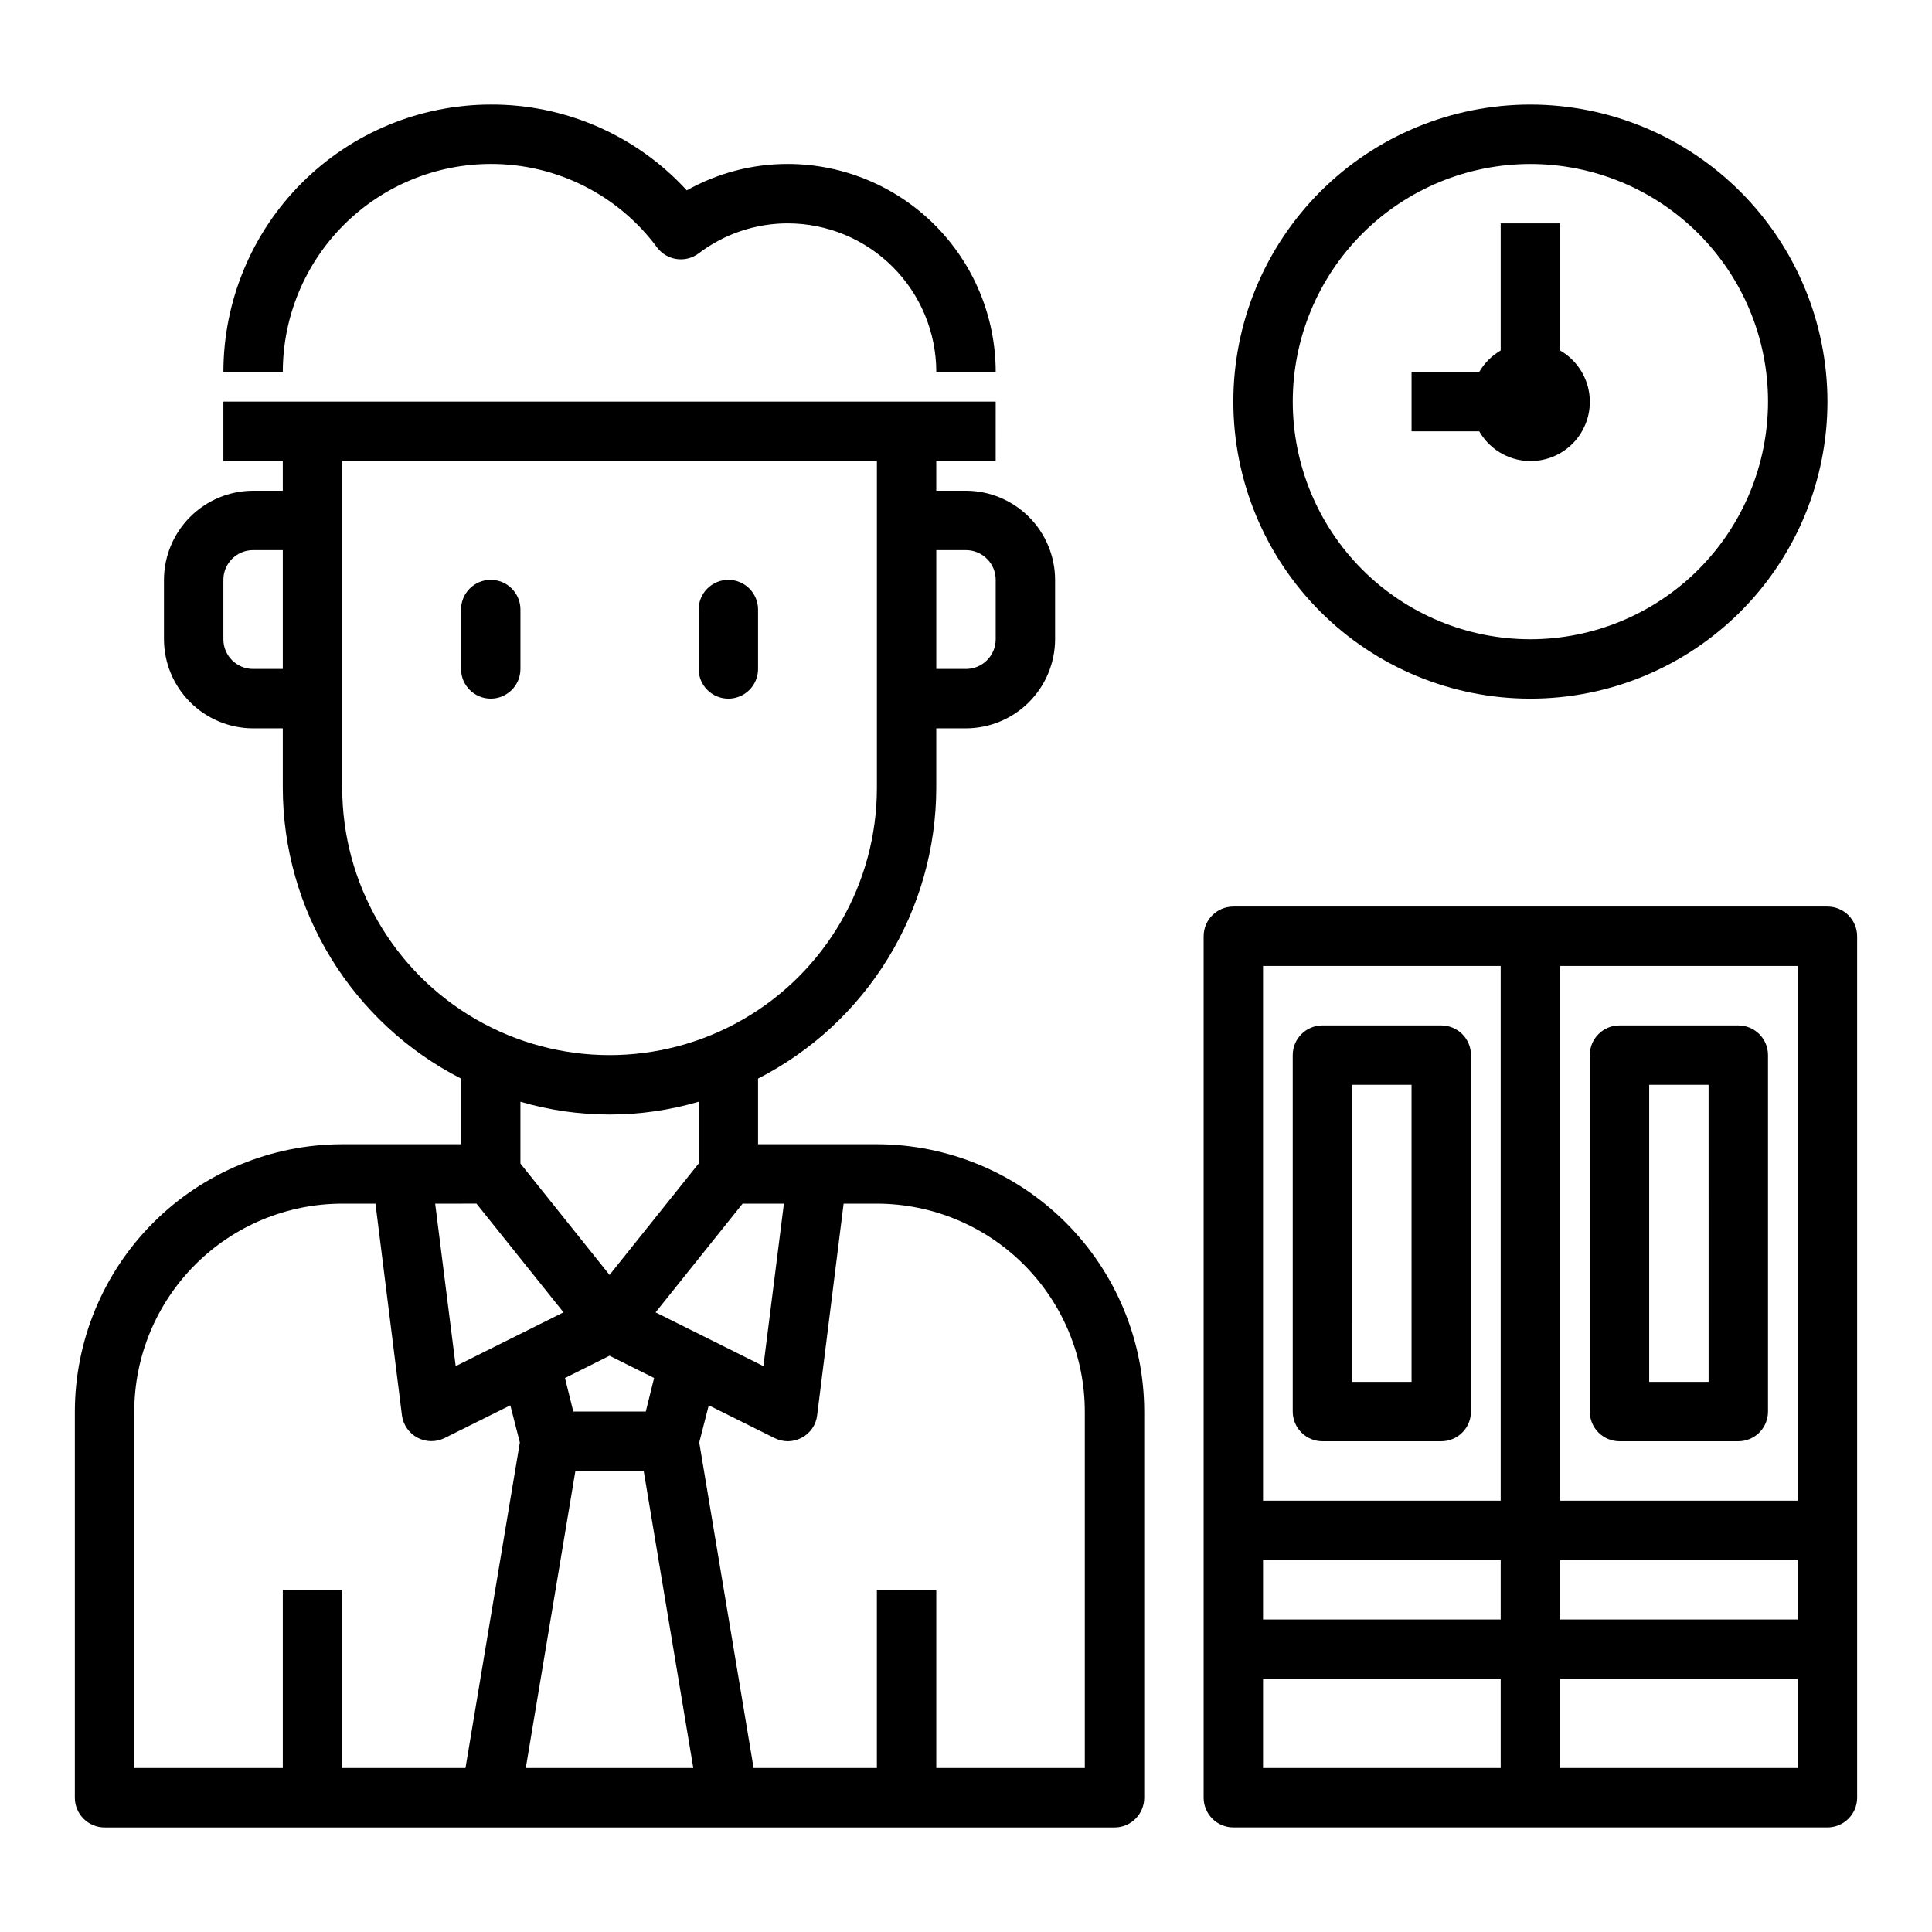 <?xml version="1.0" encoding="UTF-8"?>
<!-- Uploaded to: SVG Repo, www.svgrepo.com, Generator: SVG Repo Mixer Tools -->
<svg fill="#000000" width="800px" height="800px" version="1.1" viewBox="144 144 512 512" xmlns="http://www.w3.org/2000/svg">
 <g>
  <path d="m628.29 384.25h-157.44c-4.348 0-7.871 3.523-7.871 7.871v228.29c0 2.09 0.828 4.09 2.305 5.566 1.477 1.477 3.477 2.309 5.566 2.309h157.44c2.086 0 4.09-0.832 5.566-2.309 1.473-1.477 2.305-3.477 2.305-5.566v-228.29c0-2.086-0.832-4.09-2.305-5.566-1.477-1.477-3.481-2.305-5.566-2.305zm-86.594 228.29h-62.977v-23.617h62.977zm0-39.359h-62.977v-15.746h62.977zm0-31.488h-62.977v-141.7h62.977zm78.719 70.848h-62.977v-23.617h62.977zm0-39.359h-62.977v-15.746h62.977zm0-31.488h-62.977v-141.7h62.977z"/>
  <path d="m494.46 525.95h31.488c2.09 0 4.09-0.828 5.566-2.305 1.477-1.477 2.309-3.477 2.309-5.566v-94.465c0-2.086-0.832-4.09-2.309-5.566s-3.477-2.305-5.566-2.305h-31.488c-4.348 0-7.871 3.523-7.871 7.871v94.465c0 2.09 0.832 4.09 2.305 5.566 1.477 1.477 3.481 2.305 5.566 2.305zm7.871-94.465h15.742l0.004 78.723h-15.742z"/>
  <path d="m573.18 525.95h31.488c2.086 0 4.09-0.828 5.566-2.305 1.477-1.477 2.305-3.477 2.305-5.566v-94.465c0-2.086-0.828-4.09-2.305-5.566-1.477-1.477-3.481-2.305-5.566-2.305h-31.488c-4.348 0-7.871 3.523-7.871 7.871v94.465c0 2.09 0.828 4.09 2.305 5.566 1.477 1.477 3.477 2.305 5.566 2.305zm7.871-94.465h15.742l0.004 78.723h-15.746z"/>
  <path d="m549.57 171.71c-20.879 0-40.898 8.293-55.664 23.055-14.762 14.766-23.055 34.785-23.055 55.664 0 20.879 8.293 40.902 23.055 55.664 14.766 14.762 34.785 23.055 55.664 23.055s40.902-8.293 55.664-23.055 23.059-34.785 23.059-55.664c-0.023-20.871-8.324-40.879-23.082-55.637-14.758-14.758-34.77-23.059-55.641-23.082zm0 141.7c-16.703 0-32.719-6.637-44.531-18.445-11.809-11.809-18.445-27.828-18.445-44.531 0-16.703 6.637-32.719 18.445-44.531 11.812-11.809 27.828-18.445 44.531-18.445s32.723 6.637 44.531 18.445c11.809 11.812 18.445 27.828 18.445 44.531-0.02 16.695-6.66 32.703-18.465 44.512-11.809 11.805-27.816 18.445-44.512 18.465z"/>
  <path d="m557.44 236.88v-33.676h-15.742v33.676c-2.356 1.371-4.312 3.328-5.684 5.684h-17.934v15.742h17.934c2.434 4.238 6.699 7.102 11.543 7.746 4.848 0.645 9.715-1.004 13.168-4.461 3.457-3.453 5.106-8.32 4.461-13.168-0.645-4.844-3.508-9.109-7.746-11.543z"/>
  <path d="m274.05 297.66c-4.348 0-7.871 3.523-7.871 7.871v15.742c0 4.348 3.523 7.871 7.871 7.871s7.871-3.523 7.871-7.871v-15.742c0-2.09-0.828-4.09-2.305-5.566-1.477-1.477-3.481-2.305-5.566-2.305z"/>
  <path d="m337.02 329.15c2.086 0 4.09-0.828 5.566-2.305 1.477-1.477 2.305-3.477 2.305-5.566v-15.742c0-4.348-3.523-7.871-7.871-7.871-4.348 0-7.875 3.523-7.875 7.871v15.742c0 2.09 0.832 4.09 2.309 5.566 1.477 1.477 3.477 2.305 5.566 2.305z"/>
  <path d="m376.38 447.23h-31.488v-17.398c14.199-7.258 26.121-18.293 34.453-31.891 8.332-13.598 12.754-29.227 12.777-45.176v-15.742h7.875c6.258-0.02 12.254-2.516 16.676-6.938 4.426-4.426 6.922-10.422 6.938-16.68v-15.742c-0.016-6.258-2.512-12.254-6.938-16.68-4.422-4.426-10.418-6.918-16.676-6.938h-7.875v-7.871h15.742l0.004-15.746h-204.67v15.742l15.742 0.004v7.871h-7.871c-6.258 0.02-12.254 2.512-16.68 6.938s-6.918 10.422-6.938 16.68v15.742c0.02 6.258 2.512 12.254 6.938 16.68 4.426 4.422 10.422 6.918 16.68 6.938h7.871v15.742c0.023 15.949 4.445 31.578 12.777 45.176 8.336 13.598 20.258 24.633 34.457 31.891v17.398h-31.488c-18.781 0.031-36.785 7.504-50.066 20.785-13.281 13.277-20.754 31.281-20.785 50.062v102.34c0 2.09 0.832 4.09 2.309 5.566 1.477 1.477 3.477 2.309 5.566 2.309h267.65c2.086 0 4.09-0.832 5.566-2.309 1.477-1.477 2.305-3.477 2.305-5.566v-102.34c-0.027-18.781-7.504-36.785-20.781-50.062-13.281-13.281-31.285-20.754-50.066-20.785zm15.742-157.44h7.875c2.086 0 4.09 0.832 5.566 2.309 1.477 1.473 2.305 3.477 2.305 5.566v15.742c0 2.086-0.828 4.09-2.305 5.566-1.477 1.477-3.481 2.305-5.566 2.305h-7.875zm-173.18 31.488h-7.871c-4.348 0-7.871-3.523-7.871-7.871v-15.742c0-4.348 3.523-7.875 7.871-7.875h7.871zm132.8 141.7-5.434 43.059-28.574-14.25 23.066-28.809zm-46.207 18.891-23.617-29.52v-16.375c15.422 4.516 31.812 4.516 47.23 0v16.375zm11.809 27.316-2.207 8.895h-19.207l-2.203-8.895 11.809-5.902zm-82.656-156.42v-86.59h141.7v86.59c0 25.312-13.504 48.703-35.426 61.355-21.918 12.656-48.926 12.656-70.848 0-21.918-12.652-35.422-36.043-35.422-61.355zm35.582 110.21 23.066 28.812-28.574 14.25-5.438-43.059zm-2.914 149.57h-32.668v-47.23h-15.746v47.23h-39.359v-94.465c0.016-14.609 5.828-28.613 16.156-38.945 10.332-10.332 24.34-16.141 38.949-16.156h8.816l7.008 56.047h-0.004c0.316 2.535 1.848 4.758 4.102 5.965 2.254 1.203 4.949 1.242 7.234 0.098l17.398-8.66 2.519 9.84zm15.98 0 13.145-78.719h18.105l13.145 78.719zm148.15 0h-39.363v-47.23h-15.742v47.23h-32.668l-14.406-86.277 2.519-9.84 17.398 8.66h-0.004c1.102 0.555 2.312 0.848 3.543 0.863 1.293-0.004 2.562-0.328 3.699-0.941 2.281-1.188 3.816-3.43 4.094-5.984l7.008-56.047h8.816c14.609 0.016 28.617 5.824 38.945 16.156 10.332 10.332 16.141 24.336 16.16 38.945z"/>
  <path d="m274.05 187.45c17.375-0.051 33.742 8.164 44.082 22.129 2.609 3.477 7.543 4.184 11.02 1.574 6.793-5.164 15.086-7.961 23.617-7.957 10.438 0.012 20.441 4.16 27.82 11.539 7.379 7.379 11.527 17.383 11.539 27.82h15.746c-0.016-14.609-5.828-28.617-16.16-38.945-10.328-10.332-24.336-16.145-38.945-16.16-9.375-0.012-18.594 2.398-26.766 6.992-13.344-14.559-32.207-22.812-51.953-22.734-18.785 0.023-36.793 7.492-50.074 20.773-13.281 13.285-20.75 31.289-20.773 50.074h15.742c0.016-14.609 5.828-28.617 16.16-38.945 10.328-10.332 24.336-16.145 38.945-16.16z"/>
 </g>
</svg>